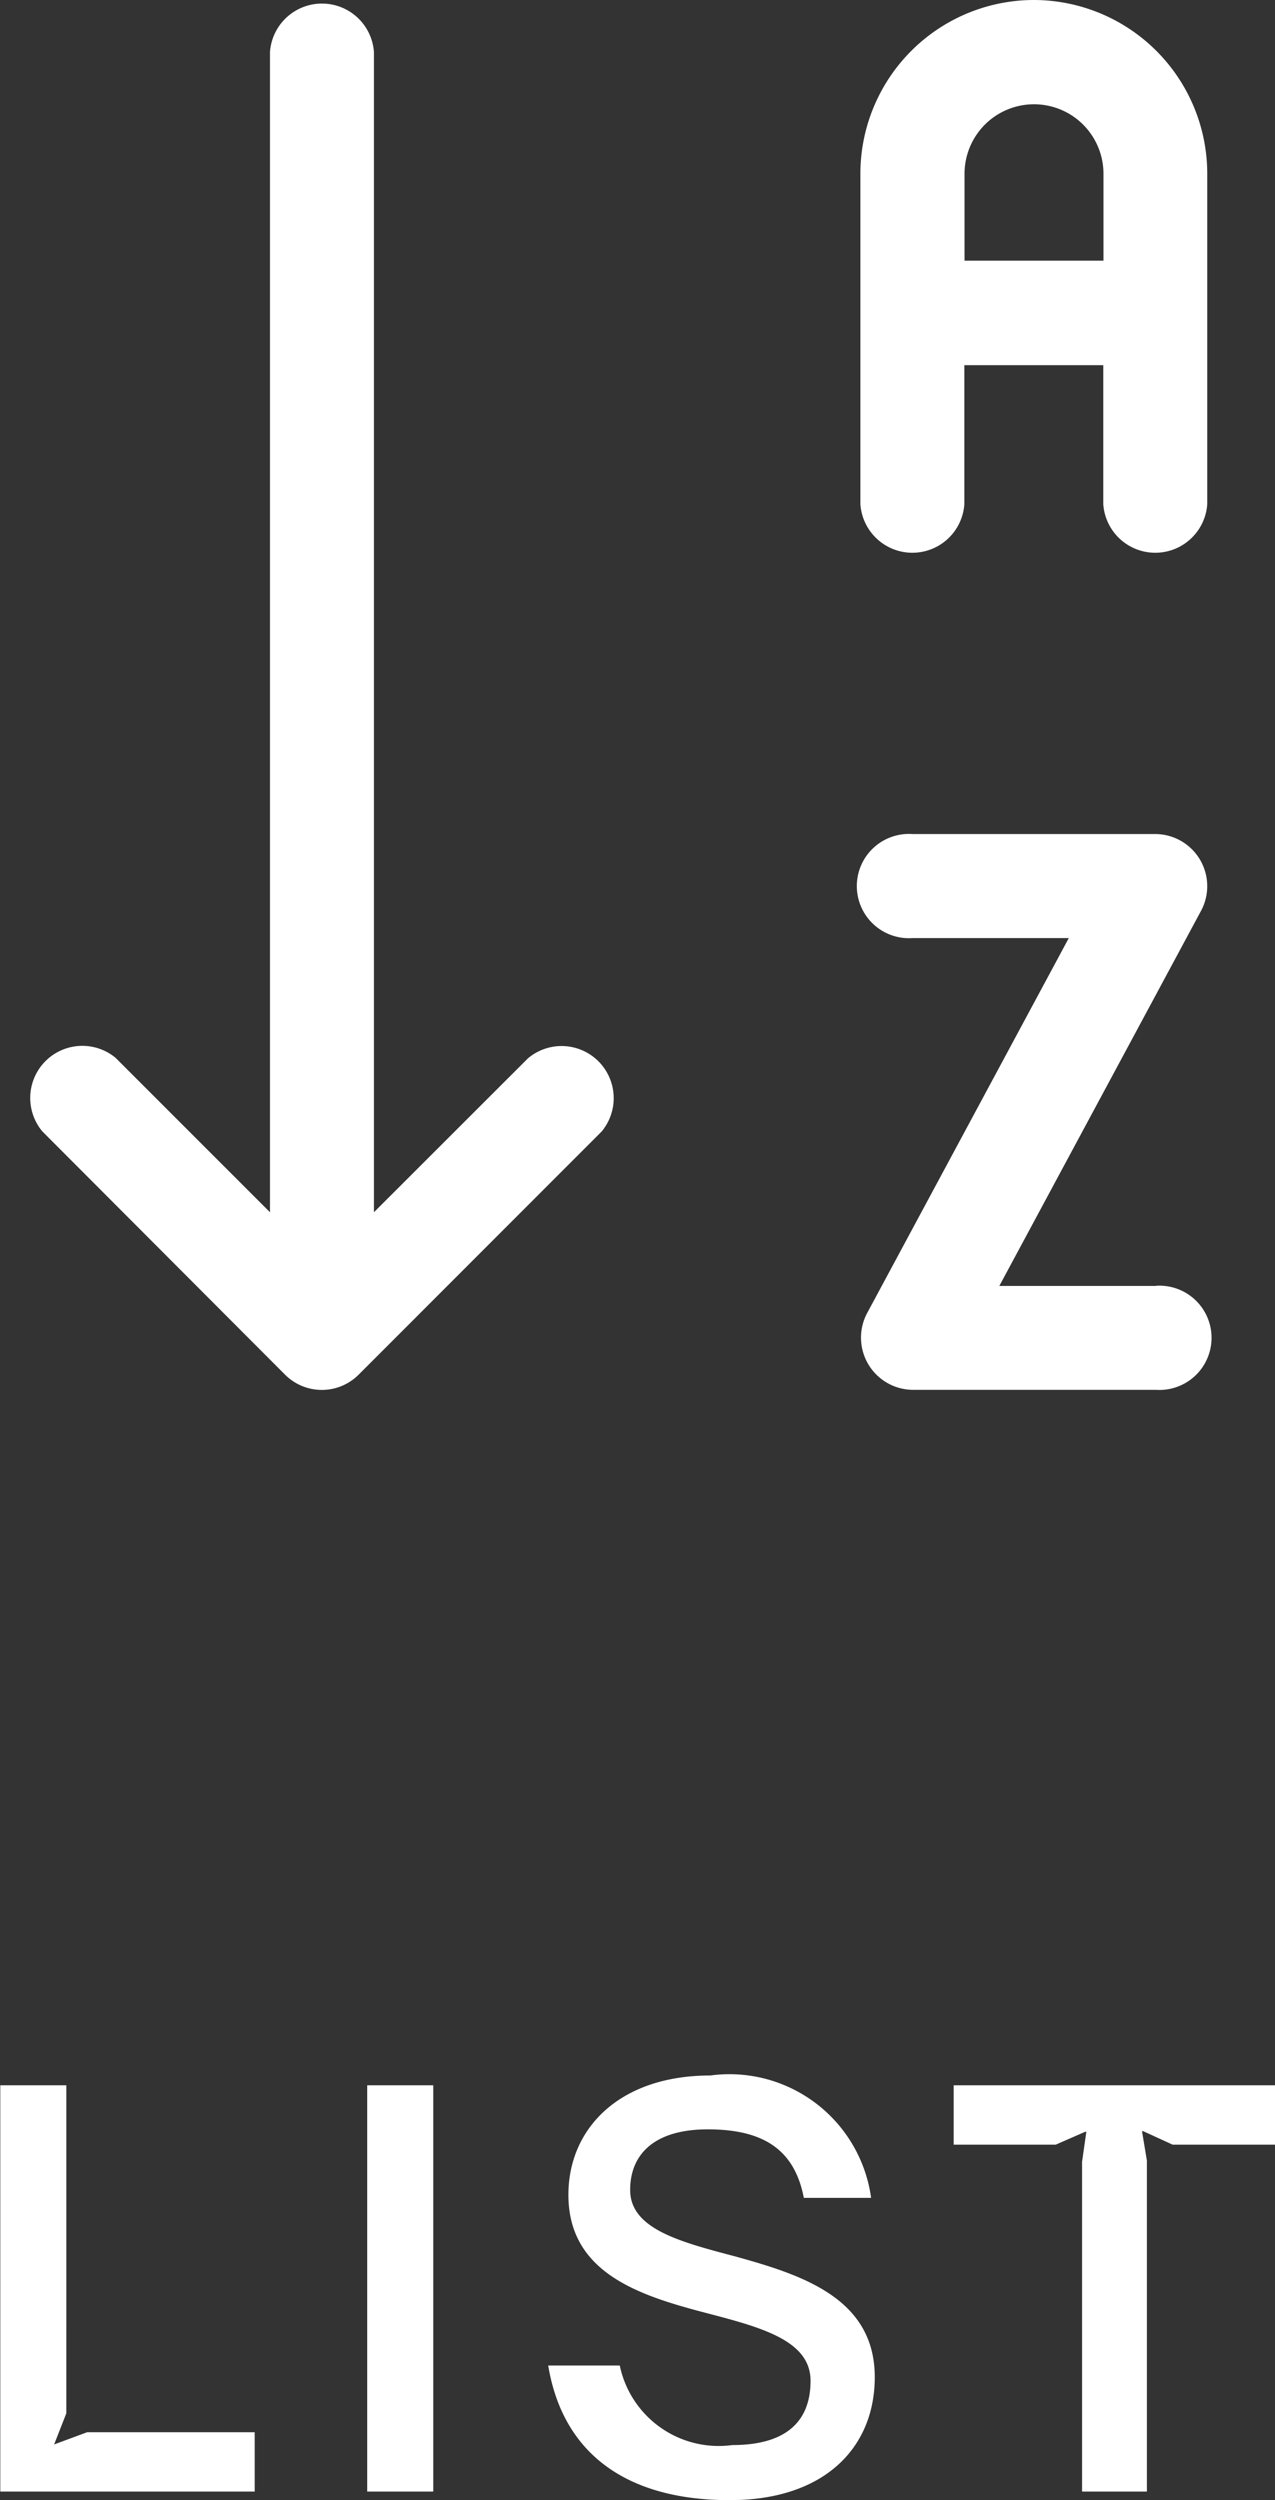 <svg xmlns="http://www.w3.org/2000/svg" width="20.85" height="40.86" viewBox="0 0 20.85 40.86">
  <rect x="0" y="0" width="20.85" height="40.86" fill="#333333" stroke="none"/>
  <g id="Group_128" data-name="Group 128" transform="translate(-296.895 -171.306)">
    <path id="Path_102" data-name="Path 102" d="M22.9,11h4.16v-.97h-2.74l-.54.2.2-.51V4.36H22.9Zm6,0h1.08V4.36H28.9Zm5.93.14c1.55,0,2.37-.86,2.37-2.01,0-1.29-1.19-1.67-2.27-1.97-.91-.24-1.73-.45-1.73-1.09,0-.57.38-.99,1.27-.99.92,0,1.42.34,1.57,1.12h1.1a2.338,2.338,0,0,0-2.63-2c-1.49,0-2.32.87-2.32,1.95,0,1.27,1.15,1.64,2.21,1.92.92.24,1.75.45,1.75,1.12,0,.62-.35,1.05-1.28,1.05a1.653,1.653,0,0,1-1.84-1.3h-1.17C32.1,10.39,33.155,11.14,34.825,11.14Zm5.76-.14h1.06V5.59l-.08-.48h.02l.48.22h1.68V4.36h-5.26v.97h1.67l.48-.21h.02l-.07.49Z" transform="translate(274 201.026)" fill="#fff"/>
    <g id="np_sort-alphabet_4161262_000000" transform="translate(293.11 162.974)">
      <path id="Path_64" data-name="Path 64" d="M12.425,25.622,9.9,28.144V9.184a.852.852,0,0,0-1.7,0v18.96L5.677,25.622a.852.852,0,0,0-1.2,1.2L8.448,30.8h0a.851.851,0,0,0,1.2,0l3.975-3.975h0a.852.852,0,0,0-1.2-1.2Z" transform="translate(0 0)" fill="#fff"/>
      <path id="Path_65" data-name="Path 65" d="M59,65.717H56.44l3.294-6.122h0A.852.852,0,0,0,59,58.332H55.02a.852.852,0,1,0,0,1.7h2.556l-3.294,6.122h0a.853.853,0,0,0,.739,1.261H59a.852.852,0,1,0,0-1.7Z" transform="translate(-36.313 -36.369)" fill="#fff"/>
      <path id="Path_66" data-name="Path 66" d="M57.007,8.332a2.84,2.84,0,0,0-2.839,2.84v5.4a.852.852,0,0,0,1.7,0V14.3h2.272v2.272a.852.852,0,0,0,1.7,0v-5.4a2.84,2.84,0,0,0-2.84-2.84Zm-1.136,4.26v-1.42a1.136,1.136,0,1,1,2.272,0v1.42Z" transform="translate(-36.313)" fill="#fff"/>
    </g>
  </g>
</svg>
